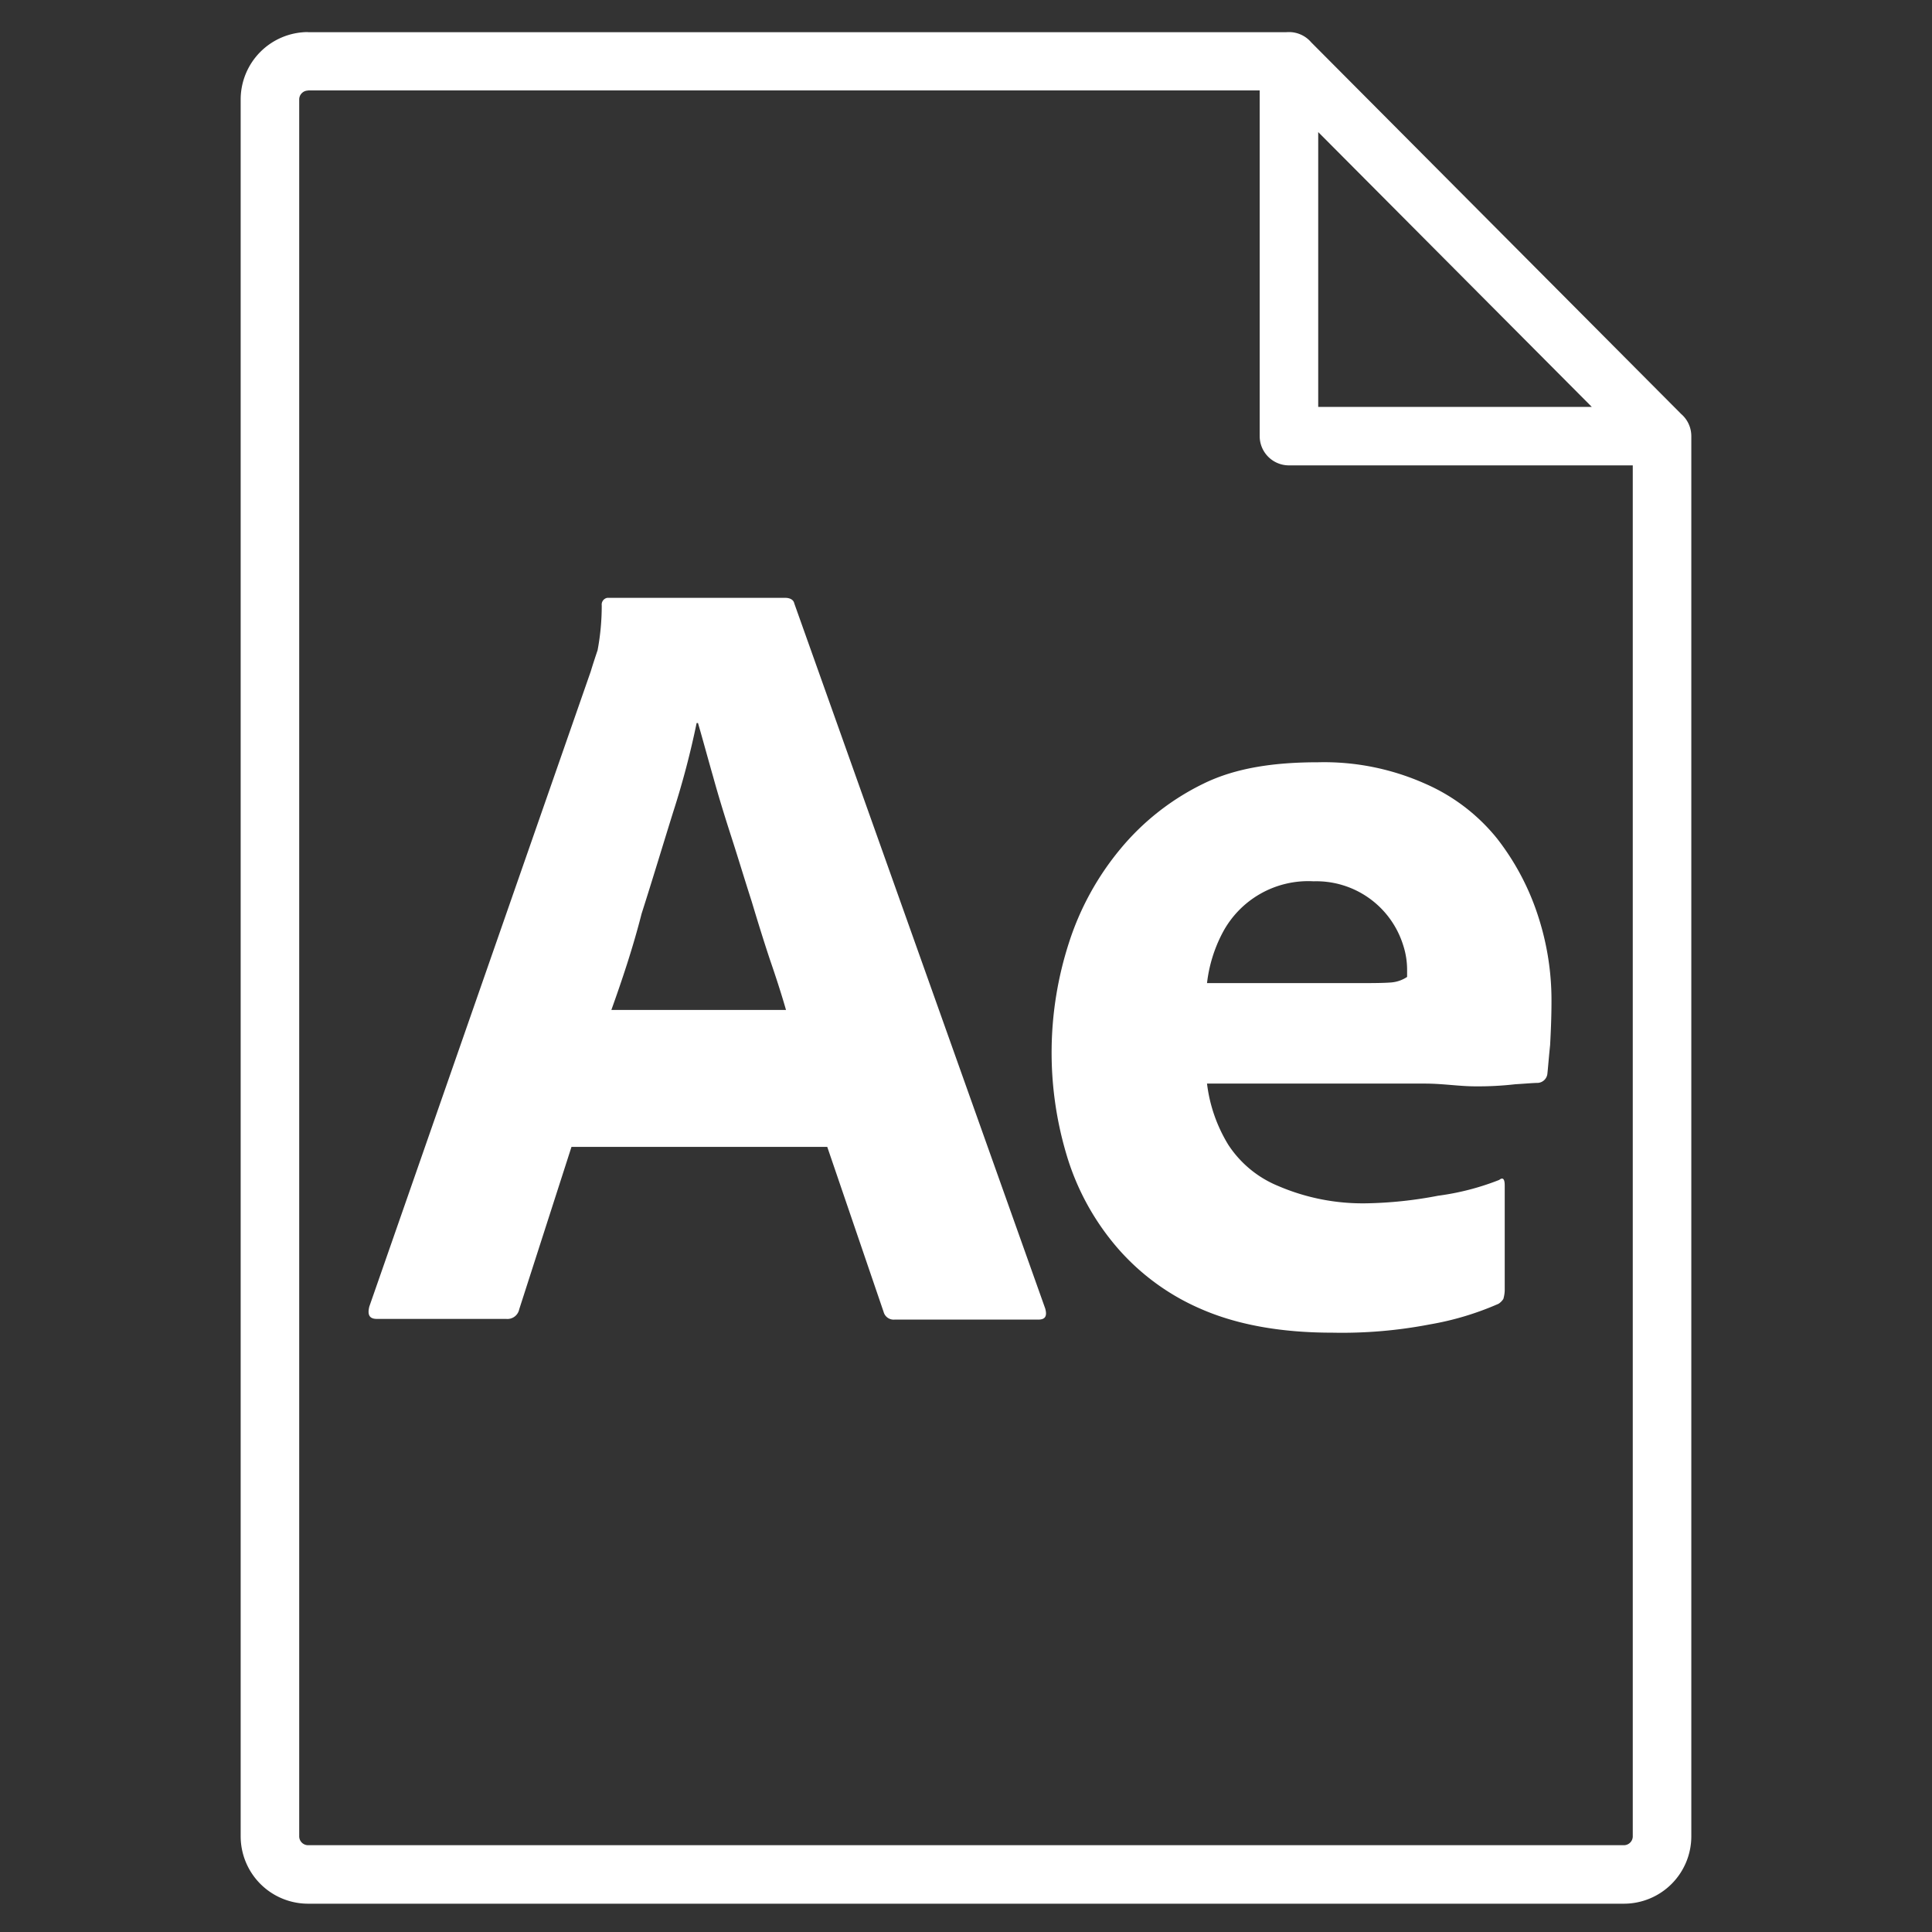 <svg xmlns="http://www.w3.org/2000/svg" width="256" height="256" viewBox="0 0 512 512">
  <rect x="0" y="0" width="512" height="512" fill="#333333" stroke="none"/>
  <defs>
    <style>
      .cls-1 {
        fill: #fff;
        fill-rule: evenodd;
      }
    </style>
  </defs>
  <path id="Free" class="cls-1" d="M219.233,303.939H151.448L137.6,346.97a3.191,3.191,0,0,1-3.46,2.555H99.881c-2.006,0-2.553-1.094-2.006-3.282l58.675-168.3c0.547-1.824,1.094-3.465,1.823-5.653a63.814,63.814,0,0,0,1.094-11.854,1.806,1.806,0,0,1,1.459-2H208.12c1.274,0,2.187.547,2.367,1.457L277,346.79c0.547,2,0,2.915-1.823,2.915H237.09a2.747,2.747,0,0,1-2.913-2Zm-57.214-36.29H208.3c-1.094-3.828-2.551-8.385-4.19-13.127-1.64-4.923-3.28-10.21-4.92-15.679-1.823-5.656-3.462-11.126-5.285-16.776s-3.46-10.943-4.919-16.229c-1.46-5.106-2.734-9.849-4.01-14.225h-0.364a224.616,224.616,0,0,1-6.195,23.524c-2.734,8.751-5.466,17.869-8.383,26.987-2.369,9.3-5.283,17.868-8.016,25.525h0Zm215.617,19.514H319.87a40.244,40.244,0,0,0,5.65,16.229,28.884,28.884,0,0,0,13.3,10.94,56.677,56.677,0,0,0,23.321,4.559,109.415,109.415,0,0,0,18.951-2.008,68.326,68.326,0,0,0,16.218-4.192c0.91-.73,1.456-0.366,1.456,1.458v27.9a9.107,9.107,0,0,1-.363,2.188,4.23,4.23,0,0,1-1.277,1.278,77.947,77.947,0,0,1-18.22,5.469,122.918,122.918,0,0,1-25.874,2.189c-13.851,0-25.51-2.189-34.986-6.381a61.324,61.324,0,0,1-22.96-17.326,66.88,66.88,0,0,1-12.572-23.884,94.569,94.569,0,0,1,.727-55.617,74.451,74.451,0,0,1,13.668-24.981,66.035,66.035,0,0,1,22.048-17.32c8.565-4.195,18.77-5.656,30.429-5.656a65.774,65.774,0,0,1,28.246,5.656,50.21,50.21,0,0,1,19.131,14.585A66.78,66.78,0,0,1,407.7,243.035a71.819,71.819,0,0,1,3.46,22.246c0,4.376-.18,8.2-0.363,11.67-0.364,3.465-.547,6.017-0.73,7.658a2.719,2.719,0,0,1-2.55,2.371c-1.093,0-3.1.183-6.015,0.364a85.886,85.886,0,0,1-10.566.547c-4.193,0-8.565-.728-13.3-0.728h0ZM319.87,260.539h38.449c4.739,0,8.2,0,10.385-.181a8.891,8.891,0,0,0,4.193-1.46v-1.822a21.015,21.015,0,0,0-1.093-6.747,24.117,24.117,0,0,0-23.688-16.776,25.659,25.659,0,0,0-24.236,13.858A37.833,37.833,0,0,0,319.87,260.539Zm128.347-144.96V486.671A17.87,17.87,0,0,1,430.37,504.5H81.627a17.87,17.87,0,0,1-17.846-17.832V26.331A17.871,17.871,0,0,1,81.627,8.5v0.03H340.9c0.225-.02.452-0.03,0.682-0.03a7.742,7.742,0,0,1,5.894,2.712l98.051,98.5a7.731,7.731,0,0,1,2.687,5.865h0ZM432.7,486.671V123.329H341.585a7.753,7.753,0,0,1-7.755-7.75V23.968H81.627V24a2.361,2.361,0,0,0-2.334,2.333v460.34A2.361,2.361,0,0,0,81.627,489H430.37a2.36,2.36,0,0,0,2.334-2.333h0ZM349.341,35v72.831h72.5Z"/>
</svg>
